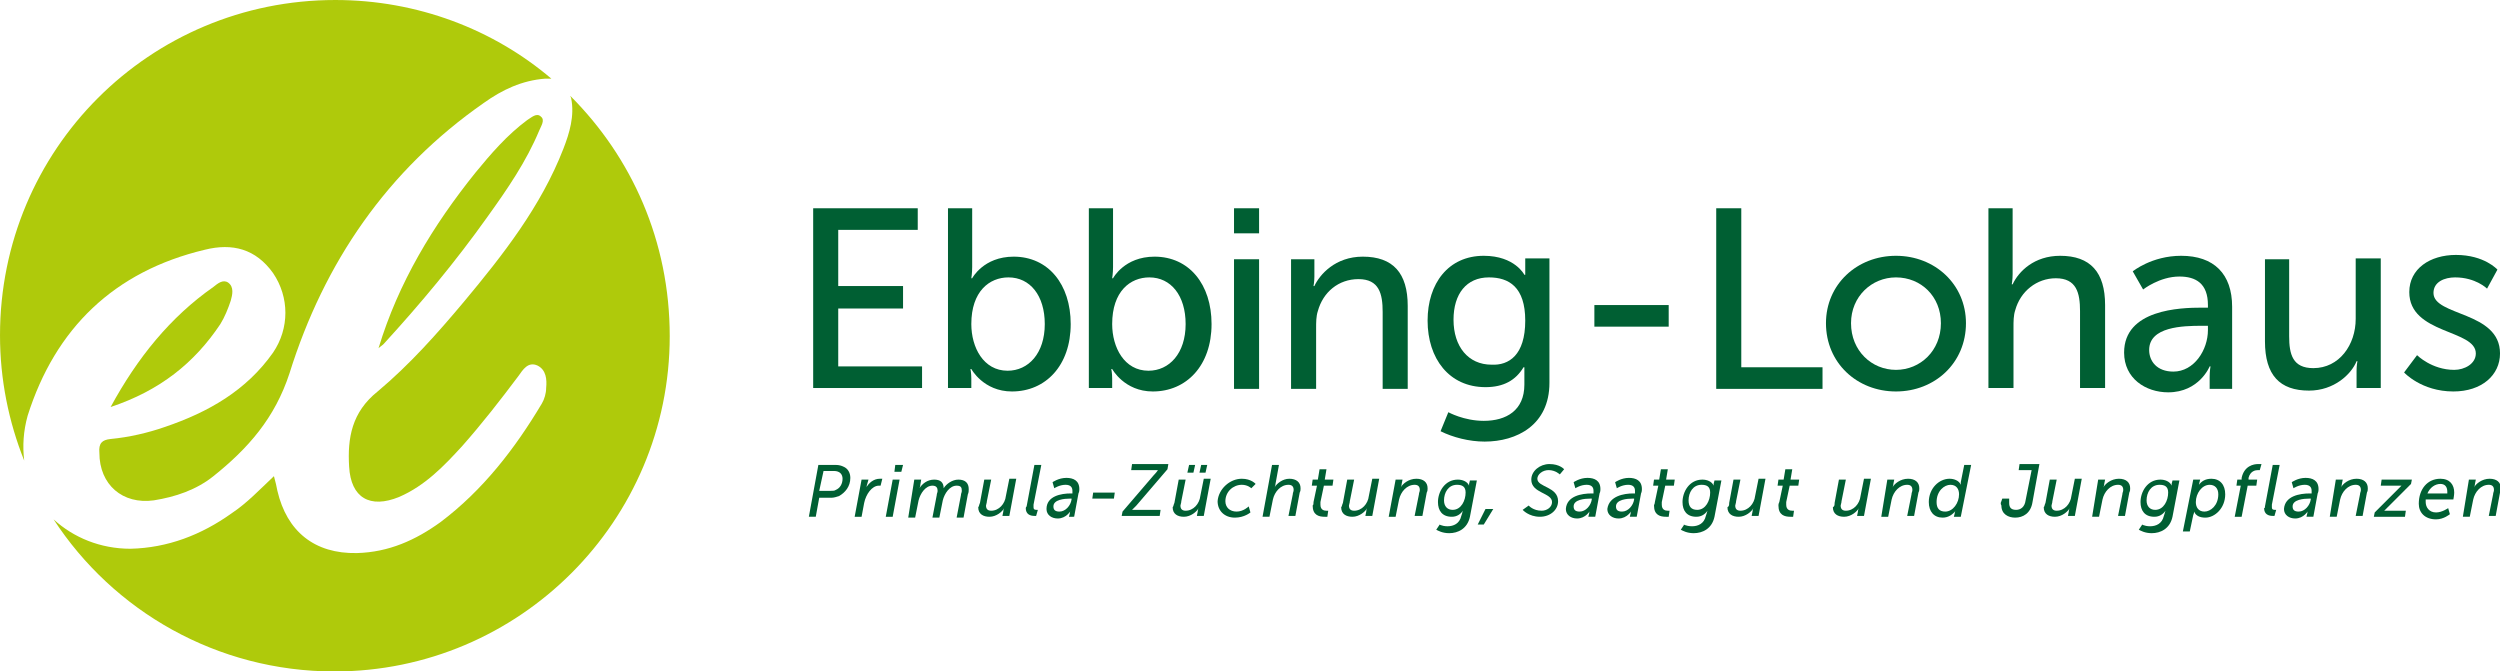 <?xml version="1.0" encoding="UTF-8" standalone="no"?>
<svg xmlns:dc="http://purl.org/dc/elements/1.1/" xmlns:cc="http://creativecommons.org/ns#" xmlns:rdf="http://www.w3.org/1999/02/22-rdf-syntax-ns#" xmlns:svg="http://www.w3.org/2000/svg" xmlns="http://www.w3.org/2000/svg" xmlns:sodipodi="http://sodipodi.sourceforge.net/DTD/sodipodi-0.dtd" xmlns:inkscape="http://www.inkscape.org/namespaces/inkscape" version="1.1" x="0px" y="0px" width="392" height="105.247" viewBox="0 0 392 105.247" xml:space="preserve" id="svg124" sodipodi:docname="logo-ebbing-lohaus-claim.svg" inkscape:version="0.92.4 (5da689c313, 2019-01-14)"><defs id="defs128"></defs>
<style type="text/css" id="style2">
	.st0{fill:#AFCA0B;}
	.st1{fill:#005F33;}
</style>
<g id="Ebene_1" transform="matrix(1.355,0,0,1.355,-0.406,-0.406)">
	<g id="g12">
		<path class="st0" d="m 61.3,14.2 c -2.3,1.7 -4.2,3.9 -6,6.1 -4.9,6.1 -8.9,12.7 -11.2,20.3 0.2,-0.2 0.4,-0.3 0.6,-0.5 4.3,-4.7 8.3,-9.5 12,-14.7 2.3,-3.2 4.5,-6.4 6,-10 0.2,-0.5 0.7,-1.2 0.2,-1.6 -0.5,-0.5 -1.1,0.1 -1.6,0.4 z" id="path4" inkscape:connector-curvature="0" style="fill:#afca0b"></path>
		<path class="st0" d="M 3.5,48.4 C 6.7,38.3 13.5,31.7 24,29.2 c 3.2,-0.8 5.9,-0.1 7.9,2.7 1.9,2.8 1.9,6.4 0,9.2 -3.1,4.4 -7.5,6.9 -12.5,8.6 -2,0.7 -4.2,1.2 -6.3,1.4 -1,0.1 -1.4,0.5 -1.3,1.6 0,3.7 2.7,6 6.3,5.5 2.5,-0.4 4.9,-1.2 6.9,-2.8 4,-3.2 7.1,-6.7 8.8,-11.9 4,-12.8 11.3,-23.5 22.5,-31.3 2.1,-1.5 4.4,-2.6 7.1,-2.8 0.2,0 0.5,0 0.7,0 C 57.4,3.7 48.6,0.3 39.1,0.3 17.6,0.3 0.3,17.6 0.3,39.1 c 0,5.1 1,10 2.8,14.5 C 2.9,51.9 3,50.2 3.5,48.4 Z" id="path6" inkscape:connector-curvature="0" style="fill:#afca0b"></path>
		<path class="st0" d="M 25.8,37.8 C 26.3,37 26.7,36 27,35.1 27.2,34.4 27.4,33.5 26.7,33 26.1,32.6 25.5,33.1 25,33.5 20,37 16.2,41.7 13.1,47.4 c 5.7,-1.9 9.7,-5.1 12.7,-9.6 z" id="path8" inkscape:connector-curvature="0" style="fill:#afca0b"></path>
		<path class="st0" d="m 66.3,11.4 c 0,0.1 0.1,0.2 0.1,0.3 0.4,2 -0.2,4 -0.9,5.8 -2.6,6.7 -7,12.3 -11.5,17.7 -3.1,3.7 -6.3,7.3 -10,10.4 -3,2.4 -3.5,5.4 -3.3,8.7 0.2,3.6 2.4,4.9 5.8,3.5 3,-1.3 5.2,-3.6 7.3,-5.9 2.3,-2.6 4.4,-5.3 6.5,-8.1 0.5,-0.7 1.1,-1.7 2.2,-1.2 1,0.5 1.1,1.6 1,2.6 0,0.6 -0.2,1.3 -0.5,1.8 -3.1,5.2 -6.8,10 -11.7,13.7 -2.9,2.1 -6,3.5 -9.7,3.6 -4.9,0.1 -8.1,-2.5 -9.2,-7.2 -0.1,-0.5 -0.2,-1 -0.4,-1.7 -1.7,1.6 -3.1,3.1 -4.9,4.3 -3.5,2.5 -7.4,4 -11.7,4.1 -3.5,0 -6.6,-1.3 -8.9,-3.4 C 13.4,71 25.4,78 39,78 60.4,78 77.8,60.6 77.8,39.2 77.8,28.2 73.4,18.5 66.3,11.4 Z" id="path10" inkscape:connector-curvature="0" style="fill:#afca0b"></path>
	</g>
	<g id="g40">
		<path class="st1" d="m 94.4,24.4 h 12.1 v 2.5 h -9.2 v 6.5 h 7.5 V 36 h -7.5 v 6.7 h 9.7 v 2.5 H 94.4 Z" id="path14" inkscape:connector-curvature="0" style="fill:#005f33"></path>
		<path class="st1" d="m 109.9,24.4 h 2.9 v 6.8 c 0,0.7 -0.1,1.3 -0.1,1.3 h 0.1 c 0,0 1.3,-2.5 4.8,-2.5 4,0 6.6,3.2 6.6,7.8 0,4.8 -2.9,7.8 -6.8,7.8 -3.3,0 -4.7,-2.6 -4.7,-2.6 h -0.1 c 0,0 0.1,0.5 0.1,1.1 v 1.1 H 110 V 24.4 Z m 7,18.8 c 2.4,0 4.3,-2 4.3,-5.4 0,-3.3 -1.7,-5.4 -4.2,-5.4 -2.2,0 -4.3,1.6 -4.3,5.4 0,2.7 1.4,5.4 4.2,5.4 z" id="path16" inkscape:connector-curvature="0" style="fill:#005f33"></path>
		<path class="st1" d="m 126.2,24.4 h 2.9 v 6.8 c 0,0.7 -0.1,1.3 -0.1,1.3 h 0.1 c 0,0 1.3,-2.5 4.8,-2.5 4,0 6.6,3.2 6.6,7.8 0,4.8 -2.9,7.8 -6.8,7.8 -3.3,0 -4.7,-2.6 -4.7,-2.6 h -0.1 c 0,0 0.1,0.5 0.1,1.1 v 1.1 h -2.7 V 24.4 Z m 7,18.8 c 2.4,0 4.3,-2 4.3,-5.4 0,-3.3 -1.7,-5.4 -4.2,-5.4 -2.2,0 -4.3,1.6 -4.3,5.4 0,2.7 1.4,5.4 4.2,5.4 z" id="path18" inkscape:connector-curvature="0" style="fill:#005f33"></path>
		<path class="st1" d="m 143.1,24.4 h 2.9 v 2.9 h -2.9 z m 0,5.9 h 2.9 v 15 h -2.9 z" id="path20" inkscape:connector-curvature="0" style="fill:#005f33"></path>
		<path class="st1" d="m 149.6,30.3 h 2.8 v 2 c 0,0.6 -0.1,1.1 -0.1,1.1 h 0.1 c 0.6,-1.3 2.4,-3.4 5.6,-3.4 3.5,0 5.2,1.9 5.2,5.7 v 9.6 h -2.9 v -8.9 c 0,-2.1 -0.4,-3.8 -2.8,-3.8 -2.3,0 -4.1,1.5 -4.7,3.7 -0.2,0.6 -0.2,1.3 -0.2,2 v 7 h -2.9 v -15 z" id="path22" inkscape:connector-curvature="0" style="fill:#005f33"></path>
		<path class="st1" d="m 172,49 c 2.6,0 4.7,-1.2 4.7,-4.2 v -1.1 c 0,-0.5 0,-0.9 0,-0.9 h -0.1 c -0.9,1.5 -2.3,2.3 -4.4,2.3 -4.2,0 -6.7,-3.3 -6.7,-7.7 0,-4.3 2.4,-7.5 6.5,-7.5 3.6,0 4.7,2.2 4.7,2.2 h 0.1 c 0,0 0,-0.2 0,-0.5 v -1.4 h 2.8 v 14.4 c 0,4.9 -3.8,6.8 -7.5,6.8 -1.8,0 -3.7,-0.5 -5.1,-1.2 l 0.9,-2.2 c 0,0 1.8,1 4.1,1 z m 4.8,-11.6 c 0,-3.9 -1.9,-5 -4.2,-5 -2.6,0 -4.1,1.9 -4.1,4.9 0,3.1 1.7,5.2 4.4,5.2 2,0.1 3.9,-1.1 3.9,-5.1 z" id="path24" inkscape:connector-curvature="0" style="fill:#005f33"></path>
		<path class="st1" d="m 184.8,35.6 h 8.6 v 2.5 h -8.6 z" id="path26" inkscape:connector-curvature="0" style="fill:#005f33"></path>
		<path class="st1" d="m 198.9,24.4 h 2.9 v 18.4 h 9.4 v 2.5 h -12.3 z" id="path28" inkscape:connector-curvature="0" style="fill:#005f33"></path>
		<path class="st1" d="m 219.7,29.9 c 4.5,0 8.1,3.3 8.1,7.8 0,4.6 -3.6,7.9 -8.1,7.9 -4.5,0 -8.1,-3.3 -8.1,-7.9 0,-4.5 3.6,-7.8 8.1,-7.8 z m 0,13.2 c 2.8,0 5.2,-2.2 5.2,-5.4 0,-3.1 -2.3,-5.3 -5.2,-5.3 -2.8,0 -5.2,2.2 -5.2,5.3 0,3.2 2.4,5.4 5.2,5.4 z" id="path30" inkscape:connector-curvature="0" style="fill:#005f33"></path>
		<path class="st1" d="m 230.3,24.4 h 2.9 V 32 c 0,0.7 -0.1,1.2 -0.1,1.2 h 0.1 c 0.7,-1.5 2.5,-3.3 5.5,-3.3 3.5,0 5.2,1.9 5.2,5.7 v 9.6 H 241 v -8.9 c 0,-2.1 -0.4,-3.8 -2.8,-3.8 -2.2,0 -4.1,1.5 -4.7,3.7 -0.2,0.6 -0.2,1.3 -0.2,2 v 7 h -2.9 V 24.4 Z" id="path32" inkscape:connector-curvature="0" style="fill:#005f33"></path>
		<path class="st1" d="m 255.1,35.9 h 0.7 v -0.3 c 0,-2.5 -1.4,-3.3 -3.3,-3.3 -2.3,0 -4.2,1.5 -4.2,1.5 l -1.2,-2.1 c 0,0 2.2,-1.8 5.6,-1.8 3.8,0 5.9,2.1 5.9,5.9 v 9.5 H 256 v -1.4 c 0,-0.7 0.1,-1.2 0.1,-1.2 H 256 c 0,0 -1.2,3 -4.8,3 -2.6,0 -5.1,-1.6 -5.1,-4.6 0,-5 6.5,-5.2 9,-5.2 z m -3.3,7.4 c 2.4,0 4,-2.5 4,-4.8 V 38 h -0.7 c -2.2,0 -6.1,0.1 -6.1,2.8 0,1.3 0.9,2.5 2.8,2.5 z" id="path34" inkscape:connector-curvature="0" style="fill:#005f33"></path>
		<path class="st1" d="m 262.3,30.3 h 2.9 v 8.9 c 0,2.1 0.4,3.7 2.8,3.7 3,0 4.9,-2.7 4.9,-5.7 v -7 h 2.9 v 15 H 273 v -2 c 0,-0.6 0.1,-1.1 0.1,-1.1 H 273 c -0.6,1.5 -2.6,3.4 -5.5,3.4 -3.4,0 -5.1,-1.8 -5.1,-5.7 v -9.5 z" id="path36" inkscape:connector-curvature="0" style="fill:#005f33"></path>
		<path class="st1" d="m 280,41.4 c 0,0 1.7,1.7 4.3,1.7 1.2,0 2.5,-0.7 2.5,-1.9 0,-2.8 -7.7,-2.2 -7.7,-7.1 0,-2.7 2.4,-4.3 5.4,-4.3 3.3,0 4.8,1.7 4.8,1.7 l -1.2,2.2 c 0,0 -1.3,-1.3 -3.7,-1.3 -1.2,0 -2.5,0.5 -2.5,1.8 0,2.7 7.7,2.1 7.7,7 0,2.5 -2.1,4.4 -5.4,4.4 -3.7,0 -5.7,-2.2 -5.7,-2.2 z" id="path38" inkscape:connector-curvature="0" style="fill:#005f33"></path>
	</g>
	<g id="g120">
		<path class="st1" d="m 95,54.1 h 2 c 0.4,0 0.7,0.1 0.9,0.2 0.5,0.2 0.8,0.7 0.8,1.3 0,1 -0.6,1.7 -1.3,2.1 -0.3,0.1 -0.6,0.2 -0.9,0.2 h -1.4 l -0.4,2.2 h -0.8 z m 1.4,3 c 0.2,0 0.5,0 0.6,-0.1 0.5,-0.2 0.8,-0.7 0.8,-1.3 0,-0.5 -0.3,-0.9 -1,-0.9 h -1.2 l -0.5,2.3 z" id="path42" inkscape:connector-curvature="0" style="fill:#005f33"></path>
		<path class="st1" d="m 100,55.8 h 0.8 l -0.2,0.7 c 0,0.2 -0.1,0.3 -0.1,0.3 v 0 c 0.3,-0.6 0.9,-1.1 1.6,-1.1 0.1,0 0.2,0 0.3,0 l -0.2,0.8 c -0.1,0 -0.1,0 -0.2,0 -0.8,0 -1.5,1 -1.7,2 l -0.3,1.6 h -0.8 z" id="path44" inkscape:connector-curvature="0" style="fill:#005f33"></path>
		<path class="st1" d="m 103.6,55.8 h 0.8 l -0.8,4.3 h -0.8 z m 0.3,-1.7 h 0.9 l -0.2,0.8 h -0.8 z" id="path46" inkscape:connector-curvature="0" style="fill:#005f33"></path>
		<path class="st1" d="m 106.1,55.8 h 0.8 l -0.1,0.6 c 0,0.2 -0.1,0.4 -0.1,0.4 v 0 c 0.3,-0.5 0.9,-1 1.7,-1 0.7,0 1.1,0.3 1.1,1 v 0 c 0.3,-0.5 1,-1 1.7,-1 0.8,0 1.2,0.4 1.2,1.1 0,0.2 0,0.4 -0.1,0.6 l -0.5,2.7 H 111 l 0.5,-2.6 c 0,-0.2 0.1,-0.3 0.1,-0.5 0,-0.4 -0.1,-0.6 -0.6,-0.6 -0.8,0 -1.4,0.9 -1.6,1.7 l -0.4,2 h -0.8 l 0.5,-2.6 c 0,-0.2 0.1,-0.3 0.1,-0.5 0,-0.3 -0.1,-0.6 -0.6,-0.6 -0.8,0 -1.4,0.9 -1.6,1.7 l -0.4,2 h -0.8 z" id="path48" inkscape:connector-curvature="0" style="fill:#005f33"></path>
		<path class="st1" d="m 113.7,58.5 0.5,-2.7 h 0.8 l -0.5,2.5 c 0,0.2 -0.1,0.4 -0.1,0.5 0,0.4 0.2,0.6 0.6,0.6 0.9,0 1.6,-0.8 1.7,-1.7 l 0.4,-2 h 0.8 l -0.8,4.3 h -0.8 l 0.1,-0.5 c 0,-0.2 0.1,-0.4 0.1,-0.4 v 0 c -0.2,0.4 -0.9,1 -1.7,1 -0.7,0 -1.3,-0.3 -1.3,-1.1 0.1,-0.1 0.1,-0.3 0.2,-0.5 z" id="path50" inkscape:connector-curvature="0" style="fill:#005f33"></path>
		<path class="st1" d="m 119.1,58.9 0.9,-4.8 h 0.8 l -0.9,4.6 c 0,0.1 0,0.2 0,0.3 0,0.3 0.2,0.3 0.4,0.3 0.1,0 0.1,0 0.1,0 l -0.2,0.7 c 0,0 -0.1,0 -0.2,0 -0.5,0 -1,-0.2 -1,-0.9 0,0 0,-0.1 0.1,-0.2 z" id="path52" inkscape:connector-curvature="0" style="fill:#005f33"></path>
		<path class="st1" d="m 124.2,57.4 h 0.2 c 0,-0.2 0,-0.3 0,-0.3 0,-0.4 -0.2,-0.7 -0.8,-0.7 -0.7,0 -1.3,0.4 -1.3,0.4 l -0.2,-0.7 c 0,0 0.7,-0.5 1.6,-0.5 0.8,0 1.5,0.3 1.5,1.3 0,0.1 0,0.3 -0.1,0.5 l -0.5,2.7 H 124 l 0.1,-0.4 c 0,-0.2 0.1,-0.3 0.1,-0.3 v 0 c 0,0 -0.5,0.9 -1.5,0.9 -0.7,0 -1.3,-0.4 -1.3,-1.1 0,-1.5 1.7,-1.8 2.8,-1.8 z m -1.3,2.1 c 0.7,0 1.3,-0.7 1.4,-1.4 V 58 h -0.2 c -0.6,0 -1.9,0.1 -1.9,0.9 0,0.4 0.2,0.6 0.7,0.6 z" id="path54" inkscape:connector-curvature="0" style="fill:#005f33"></path>
		<path class="st1" d="m 126.8,57.3 h 2.5 l -0.1,0.7 h -2.5 z" id="path56" inkscape:connector-curvature="0" style="fill:#005f33"></path>
		<path class="st1" d="m 130.2,59.5 3.6,-4.2 c 0.3,-0.3 0.5,-0.6 0.5,-0.6 v 0 c 0,0 -0.2,0 -0.4,0 h -2.7 l 0.1,-0.7 h 4.2 l -0.1,0.6 -3.6,4.2 c -0.3,0.3 -0.5,0.5 -0.5,0.5 v 0 c 0,0 0.2,0 0.4,0 h 2.9 l -0.1,0.7 h -4.4 z" id="path58" inkscape:connector-curvature="0" style="fill:#005f33"></path>
		<path class="st1" d="m 136.2,58.5 0.5,-2.7 h 0.8 l -0.5,2.5 c 0,0.2 -0.1,0.4 -0.1,0.5 0,0.4 0.2,0.6 0.6,0.6 0.9,0 1.6,-0.8 1.7,-1.7 l 0.4,-2 h 0.8 l -0.8,4.3 h -0.8 l 0.1,-0.5 c 0,-0.2 0.1,-0.4 0.1,-0.4 v 0 c -0.2,0.4 -0.9,1 -1.7,1 -0.7,0 -1.3,-0.3 -1.3,-1.1 0.1,-0.1 0.1,-0.3 0.2,-0.5 z m 1.7,-4.4 h 0.7 l -0.2,0.9 h -0.7 z m 1.4,0 h 0.7 l -0.2,0.9 h -0.7 z" id="path60" inkscape:connector-curvature="0" style="fill:#005f33"></path>
		<path class="st1" d="m 144,55.7 c 1.1,0 1.6,0.6 1.6,0.6 l -0.5,0.5 c 0,0 -0.4,-0.4 -1.1,-0.4 -1,0 -1.9,0.8 -1.9,1.9 0,0.7 0.5,1.2 1.3,1.2 0.8,0 1.4,-0.6 1.4,-0.6 l 0.2,0.7 c 0,0 -0.7,0.6 -1.8,0.6 -1.2,0 -2,-0.8 -2,-1.9 0.1,-1.4 1.4,-2.6 2.8,-2.6 z" id="path62" inkscape:connector-curvature="0" style="fill:#005f33"></path>
		<path class="st1" d="m 147.5,54.1 h 0.8 l -0.4,2.2 c 0,0.2 -0.1,0.4 -0.1,0.4 v 0 c 0.2,-0.4 0.9,-1 1.7,-1 0.8,0 1.3,0.4 1.3,1.1 0,0.2 0,0.3 -0.1,0.5 l -0.5,2.7 h -0.8 l 0.5,-2.5 c 0,-0.2 0.1,-0.3 0.1,-0.5 0,-0.4 -0.2,-0.6 -0.6,-0.6 -0.9,0 -1.6,0.8 -1.8,1.7 l -0.4,2 h -0.8 z" id="path64" inkscape:connector-curvature="0" style="fill:#005f33"></path>
		<path class="st1" d="m 152.3,58.4 0.4,-1.9 h -0.6 l 0.1,-0.7 h 0.6 l 0.2,-1.2 h 0.8 l -0.2,1.2 h 1 l -0.1,0.7 h -1 l -0.4,1.9 c 0,0.1 0,0.3 0,0.3 0,0.6 0.4,0.7 0.7,0.7 0.1,0 0.2,0 0.2,0 l -0.1,0.7 c 0,0 -0.1,0 -0.3,0 -0.7,0 -1.4,-0.2 -1.4,-1.3 0.1,-0.1 0.1,-0.2 0.1,-0.4 z" id="path66" inkscape:connector-curvature="0" style="fill:#005f33"></path>
		<path class="st1" d="m 155.7,58.5 0.5,-2.7 h 0.8 l -0.5,2.5 c 0,0.2 -0.1,0.4 -0.1,0.5 0,0.4 0.2,0.6 0.6,0.6 0.9,0 1.6,-0.8 1.7,-1.7 l 0.4,-2 h 0.8 l -0.8,4.3 h -0.8 l 0.1,-0.5 c 0,-0.2 0.1,-0.4 0.1,-0.4 v 0 c -0.2,0.4 -0.9,1 -1.7,1 -0.7,0 -1.3,-0.3 -1.3,-1.1 0.1,-0.1 0.1,-0.3 0.2,-0.5 z" id="path68" inkscape:connector-curvature="0" style="fill:#005f33"></path>
		<path class="st1" d="m 161.8,55.8 h 0.8 l -0.1,0.5 c 0,0.2 -0.1,0.4 -0.1,0.4 v 0 c 0.2,-0.4 0.9,-1 1.8,-1 0.8,0 1.3,0.4 1.3,1.1 0,0.2 0,0.3 -0.1,0.5 L 164.9,60 H 164 l 0.5,-2.5 c 0,-0.2 0.1,-0.3 0.1,-0.5 0,-0.4 -0.2,-0.6 -0.6,-0.6 -0.9,0 -1.6,0.8 -1.8,1.7 l -0.4,2 H 161 Z" id="path70" inkscape:connector-curvature="0" style="fill:#005f33"></path>
		<path class="st1" d="m 167.8,61.2 c 0.7,0 1.4,-0.3 1.6,-1.2 l 0.1,-0.3 c 0,-0.1 0.1,-0.3 0.1,-0.3 v 0 c -0.3,0.4 -0.7,0.7 -1.3,0.7 -1.1,0 -1.6,-0.7 -1.6,-1.7 0,-1.2 0.8,-2.6 2.3,-2.6 0.5,0 1.1,0.2 1.3,0.7 v 0 c 0,0 0,-0.1 0,-0.2 l 0.1,-0.4 h 0.8 l -0.8,4.2 c -0.3,1.4 -1.4,1.9 -2.4,1.9 -0.8,0 -1.3,-0.3 -1.5,-0.4 l 0.4,-0.6 c -0.2,-0.1 0.2,0.2 0.9,0.2 z m 0.6,-1.9 c 1,0 1.5,-1.1 1.5,-2 0,-0.7 -0.4,-0.9 -1,-0.9 -1,0 -1.5,0.9 -1.5,1.8 0,0.7 0.4,1.1 1,1.1 z" id="path72" inkscape:connector-curvature="0" style="fill:#005f33"></path>
		<path class="st1" d="m 172.2,59.2 h 0.9 L 172,61 h -0.7 z" id="path74" inkscape:connector-curvature="0" style="fill:#005f33"></path>
		<path class="st1" d="m 177.2,58.8 c 0,0 0.5,0.6 1.5,0.6 0.6,0 1.2,-0.4 1.2,-1 0,-1.1 -2.4,-1 -2.4,-2.6 0,-1 1,-1.8 2.1,-1.8 1.2,0 1.7,0.6 1.7,0.6 l -0.5,0.6 c 0,0 -0.5,-0.5 -1.3,-0.5 -0.7,0 -1.3,0.5 -1.3,1 0,1 2.4,0.9 2.4,2.6 0,1 -0.9,1.8 -2.1,1.8 -1.3,0 -2,-0.8 -2,-0.8 z" id="path76" inkscape:connector-curvature="0" style="fill:#005f33"></path>
		<path class="st1" d="m 184.5,57.4 h 0.2 c 0,-0.2 0,-0.3 0,-0.3 0,-0.4 -0.2,-0.7 -0.8,-0.7 -0.7,0 -1.3,0.4 -1.3,0.4 l -0.2,-0.7 c 0,0 0.7,-0.5 1.6,-0.5 0.8,0 1.5,0.3 1.5,1.3 0,0.1 0,0.3 -0.1,0.5 l -0.5,2.7 h -0.8 l 0.1,-0.4 c 0,-0.2 0.1,-0.3 0.1,-0.3 v 0 c 0,0 -0.5,0.9 -1.5,0.9 -0.7,0 -1.3,-0.4 -1.3,-1.1 0.1,-1.5 1.8,-1.8 3,-1.8 z m -1.4,2.1 c 0.7,0 1.3,-0.7 1.4,-1.4 V 58 h -0.2 c -0.6,0 -1.9,0.1 -1.9,0.9 0,0.4 0.2,0.6 0.7,0.6 z" id="path78" inkscape:connector-curvature="0" style="fill:#005f33"></path>
		<path class="st1" d="m 189.3,57.4 h 0.2 c 0,-0.2 0,-0.3 0,-0.3 0,-0.4 -0.2,-0.7 -0.8,-0.7 -0.7,0 -1.3,0.4 -1.3,0.4 l -0.2,-0.7 c 0,0 0.7,-0.5 1.6,-0.5 0.8,0 1.5,0.3 1.5,1.3 0,0.1 0,0.3 -0.1,0.5 l -0.5,2.7 h -0.8 l 0.1,-0.4 c 0,-0.2 0.1,-0.3 0.1,-0.3 v 0 c 0,0 -0.5,0.9 -1.5,0.9 -0.7,0 -1.3,-0.4 -1.3,-1.1 0.2,-1.5 1.9,-1.8 3,-1.8 z m -1.3,2.1 c 0.7,0 1.3,-0.7 1.4,-1.4 V 58 h -0.2 c -0.6,0 -1.9,0.1 -1.9,0.9 0,0.4 0.2,0.6 0.7,0.6 z" id="path80" inkscape:connector-curvature="0" style="fill:#005f33"></path>
		<path class="st1" d="m 191.8,58.4 0.4,-1.9 h -0.6 l 0.1,-0.7 h 0.6 l 0.2,-1.2 h 0.8 l -0.2,1.2 h 1 l -0.1,0.7 h -1 l -0.4,1.9 c 0,0.1 0,0.3 0,0.3 0,0.6 0.4,0.7 0.7,0.7 0.1,0 0.2,0 0.2,0 l -0.1,0.7 c 0,0 -0.1,0 -0.3,0 -0.7,0 -1.4,-0.2 -1.4,-1.3 0,-0.1 0.1,-0.2 0.1,-0.4 z" id="path82" inkscape:connector-curvature="0" style="fill:#005f33"></path>
		<path class="st1" d="m 196.1,61.2 c 0.7,0 1.4,-0.3 1.6,-1.2 l 0.1,-0.3 c 0,-0.1 0.1,-0.3 0.1,-0.3 v 0 c -0.3,0.4 -0.7,0.7 -1.3,0.7 -1.1,0 -1.6,-0.7 -1.6,-1.7 0,-1.2 0.8,-2.6 2.3,-2.6 0.5,0 1.1,0.2 1.3,0.7 v 0 c 0,0 0,-0.1 0,-0.2 l 0.1,-0.4 h 0.8 l -0.8,4.2 c -0.3,1.4 -1.4,1.9 -2.4,1.9 -0.8,0 -1.3,-0.3 -1.5,-0.4 l 0.4,-0.6 c -0.3,-0.1 0.2,0.2 0.9,0.2 z m 0.6,-1.9 c 1,0 1.5,-1.1 1.5,-2 0,-0.7 -0.4,-0.9 -1,-0.9 -1,0 -1.5,0.9 -1.5,1.8 0,0.7 0.3,1.1 1,1.1 z" id="path84" inkscape:connector-curvature="0" style="fill:#005f33"></path>
		<path class="st1" d="m 200.4,58.5 0.5,-2.7 h 0.8 l -0.5,2.5 c 0,0.2 -0.1,0.4 -0.1,0.5 0,0.4 0.2,0.6 0.6,0.6 0.9,0 1.6,-0.8 1.7,-1.7 l 0.4,-2 h 0.8 L 203.8,60 H 203 l 0.1,-0.5 c 0,-0.2 0.1,-0.4 0.1,-0.4 v 0 c -0.2,0.4 -0.9,1 -1.7,1 -0.7,0 -1.3,-0.3 -1.3,-1.1 0.2,-0.1 0.2,-0.3 0.2,-0.5 z" id="path86" inkscape:connector-curvature="0" style="fill:#005f33"></path>
		<path class="st1" d="m 206.2,58.4 0.4,-1.9 H 206 l 0.1,-0.7 h 0.6 l 0.2,-1.2 h 0.8 l -0.2,1.2 h 1 l -0.1,0.7 h -1 l -0.4,1.9 c 0,0.1 0,0.3 0,0.3 0,0.6 0.4,0.7 0.7,0.7 0.1,0 0.2,0 0.2,0 l -0.1,0.7 c 0,0 -0.1,0 -0.3,0 -0.7,0 -1.4,-0.2 -1.4,-1.3 0,-0.1 0,-0.2 0.1,-0.4 z" id="path88" inkscape:connector-curvature="0" style="fill:#005f33"></path>
		<path class="st1" d="m 212.6,58.5 0.5,-2.7 h 0.8 l -0.5,2.5 c 0,0.2 -0.1,0.4 -0.1,0.5 0,0.4 0.2,0.6 0.6,0.6 0.9,0 1.6,-0.8 1.7,-1.7 l 0.4,-2 h 0.8 L 216,60 h -0.8 l 0.1,-0.5 c 0,-0.2 0.1,-0.4 0.1,-0.4 v 0 c -0.2,0.4 -0.9,1 -1.7,1 -0.7,0 -1.3,-0.3 -1.3,-1.1 0.2,-0.1 0.2,-0.3 0.2,-0.5 z" id="path90" inkscape:connector-curvature="0" style="fill:#005f33"></path>
		<path class="st1" d="m 218.7,55.8 h 0.8 l -0.1,0.5 c 0,0.2 -0.1,0.4 -0.1,0.4 v 0 c 0.2,-0.4 0.9,-1 1.8,-1 0.8,0 1.3,0.4 1.3,1.1 0,0.2 0,0.3 -0.1,0.5 L 221.8,60 H 221 l 0.5,-2.5 c 0,-0.2 0.1,-0.3 0.1,-0.5 0,-0.4 -0.2,-0.6 -0.6,-0.6 -0.9,0 -1.6,0.8 -1.8,1.7 l -0.4,2 H 218 Z" id="path92" inkscape:connector-curvature="0" style="fill:#005f33"></path>
		<path class="st1" d="m 225.9,55.7 c 0.5,0 1.1,0.2 1.3,0.7 v 0 c 0,0 0,-0.2 0,-0.3 l 0.4,-2 h 0.8 l -1.2,6 h -0.8 l 0.1,-0.4 c 0,-0.2 0.1,-0.3 0.1,-0.3 v 0 c -0.3,0.4 -0.8,0.8 -1.5,0.8 -1,0 -1.6,-0.7 -1.6,-1.8 0,-1.6 1.2,-2.7 2.4,-2.7 z m -0.5,3.8 c 0.9,0 1.6,-1 1.6,-2 0,-0.6 -0.3,-1.1 -1,-1.1 -0.7,0 -1.6,0.7 -1.6,2 0,0.7 0.3,1.1 1,1.1 z" id="path94" inkscape:connector-curvature="0" style="fill:#005f33"></path>
		<path class="st1" d="M 231.9,58.3 232,58 h 0.8 v 0.2 c 0,0.1 0,0.2 0,0.3 0,0.5 0.2,0.8 0.8,0.8 0.5,0 1,-0.3 1.1,-1.1 l 0.7,-3.5 h -1.5 L 234,54 h 2.3 l -0.8,4.4 c -0.2,1.3 -1.1,1.8 -2,1.8 -0.8,0 -1.6,-0.4 -1.6,-1.4 -0.1,-0.2 -0.1,-0.3 0,-0.5 z" id="path96" inkscape:connector-curvature="0" style="fill:#005f33"></path>
		<path class="st1" d="m 237,58.5 0.5,-2.7 h 0.8 l -0.5,2.5 c 0,0.2 -0.1,0.4 -0.1,0.5 0,0.4 0.2,0.6 0.6,0.6 0.9,0 1.6,-0.8 1.7,-1.7 l 0.4,-2 h 0.8 l -0.8,4.3 h -0.8 l 0.1,-0.5 c 0,-0.2 0.1,-0.4 0.1,-0.4 v 0 c -0.2,0.4 -0.9,1 -1.7,1 -0.7,0 -1.3,-0.3 -1.3,-1.1 0.1,-0.1 0.1,-0.3 0.2,-0.5 z" id="path98" inkscape:connector-curvature="0" style="fill:#005f33"></path>
		<path class="st1" d="m 243.1,55.8 h 0.8 l -0.1,0.5 c 0,0.2 -0.1,0.4 -0.1,0.4 v 0 c 0.2,-0.4 0.9,-1 1.8,-1 0.8,0 1.3,0.4 1.3,1.1 0,0.2 0,0.3 -0.1,0.5 l -0.5,2.7 h -0.8 l 0.5,-2.5 c 0,-0.2 0.1,-0.3 0.1,-0.5 0,-0.4 -0.2,-0.6 -0.6,-0.6 -0.9,0 -1.6,0.8 -1.8,1.7 l -0.4,2 h -0.8 z" id="path100" inkscape:connector-curvature="0" style="fill:#005f33"></path>
		<path class="st1" d="m 249.1,61.2 c 0.7,0 1.4,-0.3 1.6,-1.2 l 0.1,-0.3 c 0,-0.1 0.1,-0.3 0.1,-0.3 v 0 c -0.3,0.4 -0.7,0.7 -1.3,0.7 -1.1,0 -1.6,-0.7 -1.6,-1.7 0,-1.2 0.8,-2.6 2.3,-2.6 0.5,0 1.1,0.2 1.3,0.7 v 0 c 0,0 0,-0.1 0,-0.2 l 0.1,-0.4 h 0.8 l -0.8,4.2 c -0.3,1.4 -1.4,1.9 -2.4,1.9 -0.8,0 -1.3,-0.3 -1.5,-0.4 l 0.4,-0.6 c -0.2,-0.1 0.2,0.2 0.9,0.2 z m 0.6,-1.9 c 1,0 1.5,-1.1 1.5,-2 0,-0.7 -0.4,-0.9 -1,-0.9 -1,0 -1.5,0.9 -1.5,1.8 0,0.7 0.4,1.1 1,1.1 z" id="path102" inkscape:connector-curvature="0" style="fill:#005f33"></path>
		<path class="st1" d="m 253.7,61.8 h -0.8 l 1.2,-6 h 0.8 l -0.1,0.4 c 0,0.2 -0.1,0.3 -0.1,0.3 v 0 c 0.3,-0.5 0.8,-0.8 1.5,-0.8 1,0 1.6,0.7 1.6,1.8 0,1.6 -1.2,2.7 -2.3,2.7 -0.6,0 -1.1,-0.2 -1.3,-0.7 v 0 c 0,0 0,0.2 -0.1,0.4 z m 1.7,-2.3 c 0.7,0 1.6,-0.7 1.6,-2 0,-0.7 -0.4,-1.1 -1,-1.1 -0.9,0 -1.6,1 -1.6,2 0,0.6 0.3,1.1 1,1.1 z" id="path104" inkscape:connector-curvature="0" style="fill:#005f33"></path>
		<path class="st1" d="m 259.6,56.5 h -0.5 l 0.1,-0.7 h 0.5 v -0.2 c 0.3,-1.4 1.4,-1.6 1.9,-1.6 0.2,0 0.4,0 0.4,0 l -0.2,0.7 c 0,0 -0.1,0 -0.2,0 -0.3,0 -0.9,0.1 -1.1,0.9 v 0.2 h 1 l -0.1,0.7 h -1 l -0.7,3.6 h -0.8 z" id="path106" inkscape:connector-curvature="0" style="fill:#005f33"></path>
		<path class="st1" d="m 262.4,58.9 0.9,-4.8 h 0.8 l -0.9,4.6 c 0,0.1 0,0.2 0,0.3 0,0.3 0.2,0.3 0.4,0.3 0.1,0 0.1,0 0.1,0 l -0.2,0.7 c 0,0 -0.1,0 -0.2,0 -0.5,0 -1,-0.2 -1,-0.9 0.1,0 0.1,-0.1 0.1,-0.2 z" id="path108" inkscape:connector-curvature="0" style="fill:#005f33"></path>
		<path class="st1" d="m 267.6,57.4 h 0.2 c 0,-0.2 0,-0.3 0,-0.3 0,-0.4 -0.2,-0.7 -0.8,-0.7 -0.7,0 -1.3,0.4 -1.3,0.4 l -0.2,-0.7 c 0,0 0.7,-0.5 1.6,-0.5 0.8,0 1.5,0.3 1.5,1.3 0,0.1 0,0.3 -0.1,0.5 l -0.5,2.7 h -0.8 l 0.1,-0.4 c 0,-0.2 0.1,-0.3 0.1,-0.3 v 0 c 0,0 -0.5,0.9 -1.5,0.9 -0.7,0 -1.3,-0.4 -1.3,-1.1 0.1,-1.5 1.8,-1.8 3,-1.8 z m -1.3,2.1 c 0.7,0 1.3,-0.7 1.4,-1.4 V 58 h -0.2 c -0.6,0 -1.9,0.1 -1.9,0.9 0,0.4 0.2,0.6 0.7,0.6 z" id="path110" inkscape:connector-curvature="0" style="fill:#005f33"></path>
		<path class="st1" d="m 270.6,55.8 h 0.8 l -0.1,0.5 c 0,0.2 -0.1,0.4 -0.1,0.4 v 0 c 0.2,-0.4 0.9,-1 1.8,-1 0.8,0 1.3,0.4 1.3,1.1 0,0.2 0,0.3 -0.1,0.5 l -0.5,2.7 h -0.8 l 0.5,-2.5 c 0,-0.2 0.1,-0.3 0.1,-0.5 0,-0.4 -0.2,-0.6 -0.6,-0.6 -0.9,0 -1.6,0.8 -1.8,1.7 l -0.4,2 h -0.8 z" id="path112" inkscape:connector-curvature="0" style="fill:#005f33"></path>
		<path class="st1" d="m 275.1,59.6 2.7,-2.7 c 0.2,-0.2 0.4,-0.4 0.4,-0.4 v 0 c 0,0 -0.1,0 -0.4,0 h -2 l 0.1,-0.7 h 3.5 l -0.1,0.5 -2.7,2.7 c -0.2,0.2 -0.4,0.4 -0.4,0.4 v 0 c 0,0 0.1,0 0.4,0 h 2.1 l -0.1,0.7 H 275 Z" id="path114" inkscape:connector-curvature="0" style="fill:#005f33"></path>
		<path class="st1" d="m 282.7,55.7 c 1.1,0 1.6,0.7 1.6,1.6 0,0.3 -0.1,0.8 -0.1,0.8 H 281 c 0,0.1 0,0.2 0,0.3 0,0.6 0.4,1.2 1.2,1.2 0.7,0 1.4,-0.5 1.4,-0.5 l 0.2,0.7 c 0,0 -0.7,0.6 -1.6,0.6 -1.3,0 -2,-0.8 -2,-1.8 0,-1.7 1,-2.9 2.5,-2.9 z m 0.8,1.7 c 0,0 0,-0.1 0,-0.2 0,-0.6 -0.3,-0.9 -0.8,-0.9 -0.6,0 -1.2,0.4 -1.5,1.1 z" id="path116" inkscape:connector-curvature="0" style="fill:#005f33"></path>
		<path class="st1" d="m 286,55.8 h 0.8 l -0.1,0.5 c 0,0.2 -0.1,0.4 -0.1,0.4 v 0 c 0.2,-0.4 0.9,-1 1.8,-1 0.8,0 1.3,0.4 1.3,1.1 0,0.2 0,0.3 -0.1,0.5 l -0.5,2.7 h -0.8 l 0.5,-2.5 c 0,-0.2 0.1,-0.3 0.1,-0.5 0,-0.4 -0.2,-0.6 -0.6,-0.6 -0.9,0 -1.6,0.8 -1.8,1.7 l -0.4,2 h -0.8 z" id="path118" inkscape:connector-curvature="0" style="fill:#005f33"></path>
	</g>
</g>
<g id="Anmerkungen" transform="matrix(1.355,0,0,1.355,-0.406,-0.406)">
</g>
</svg>
